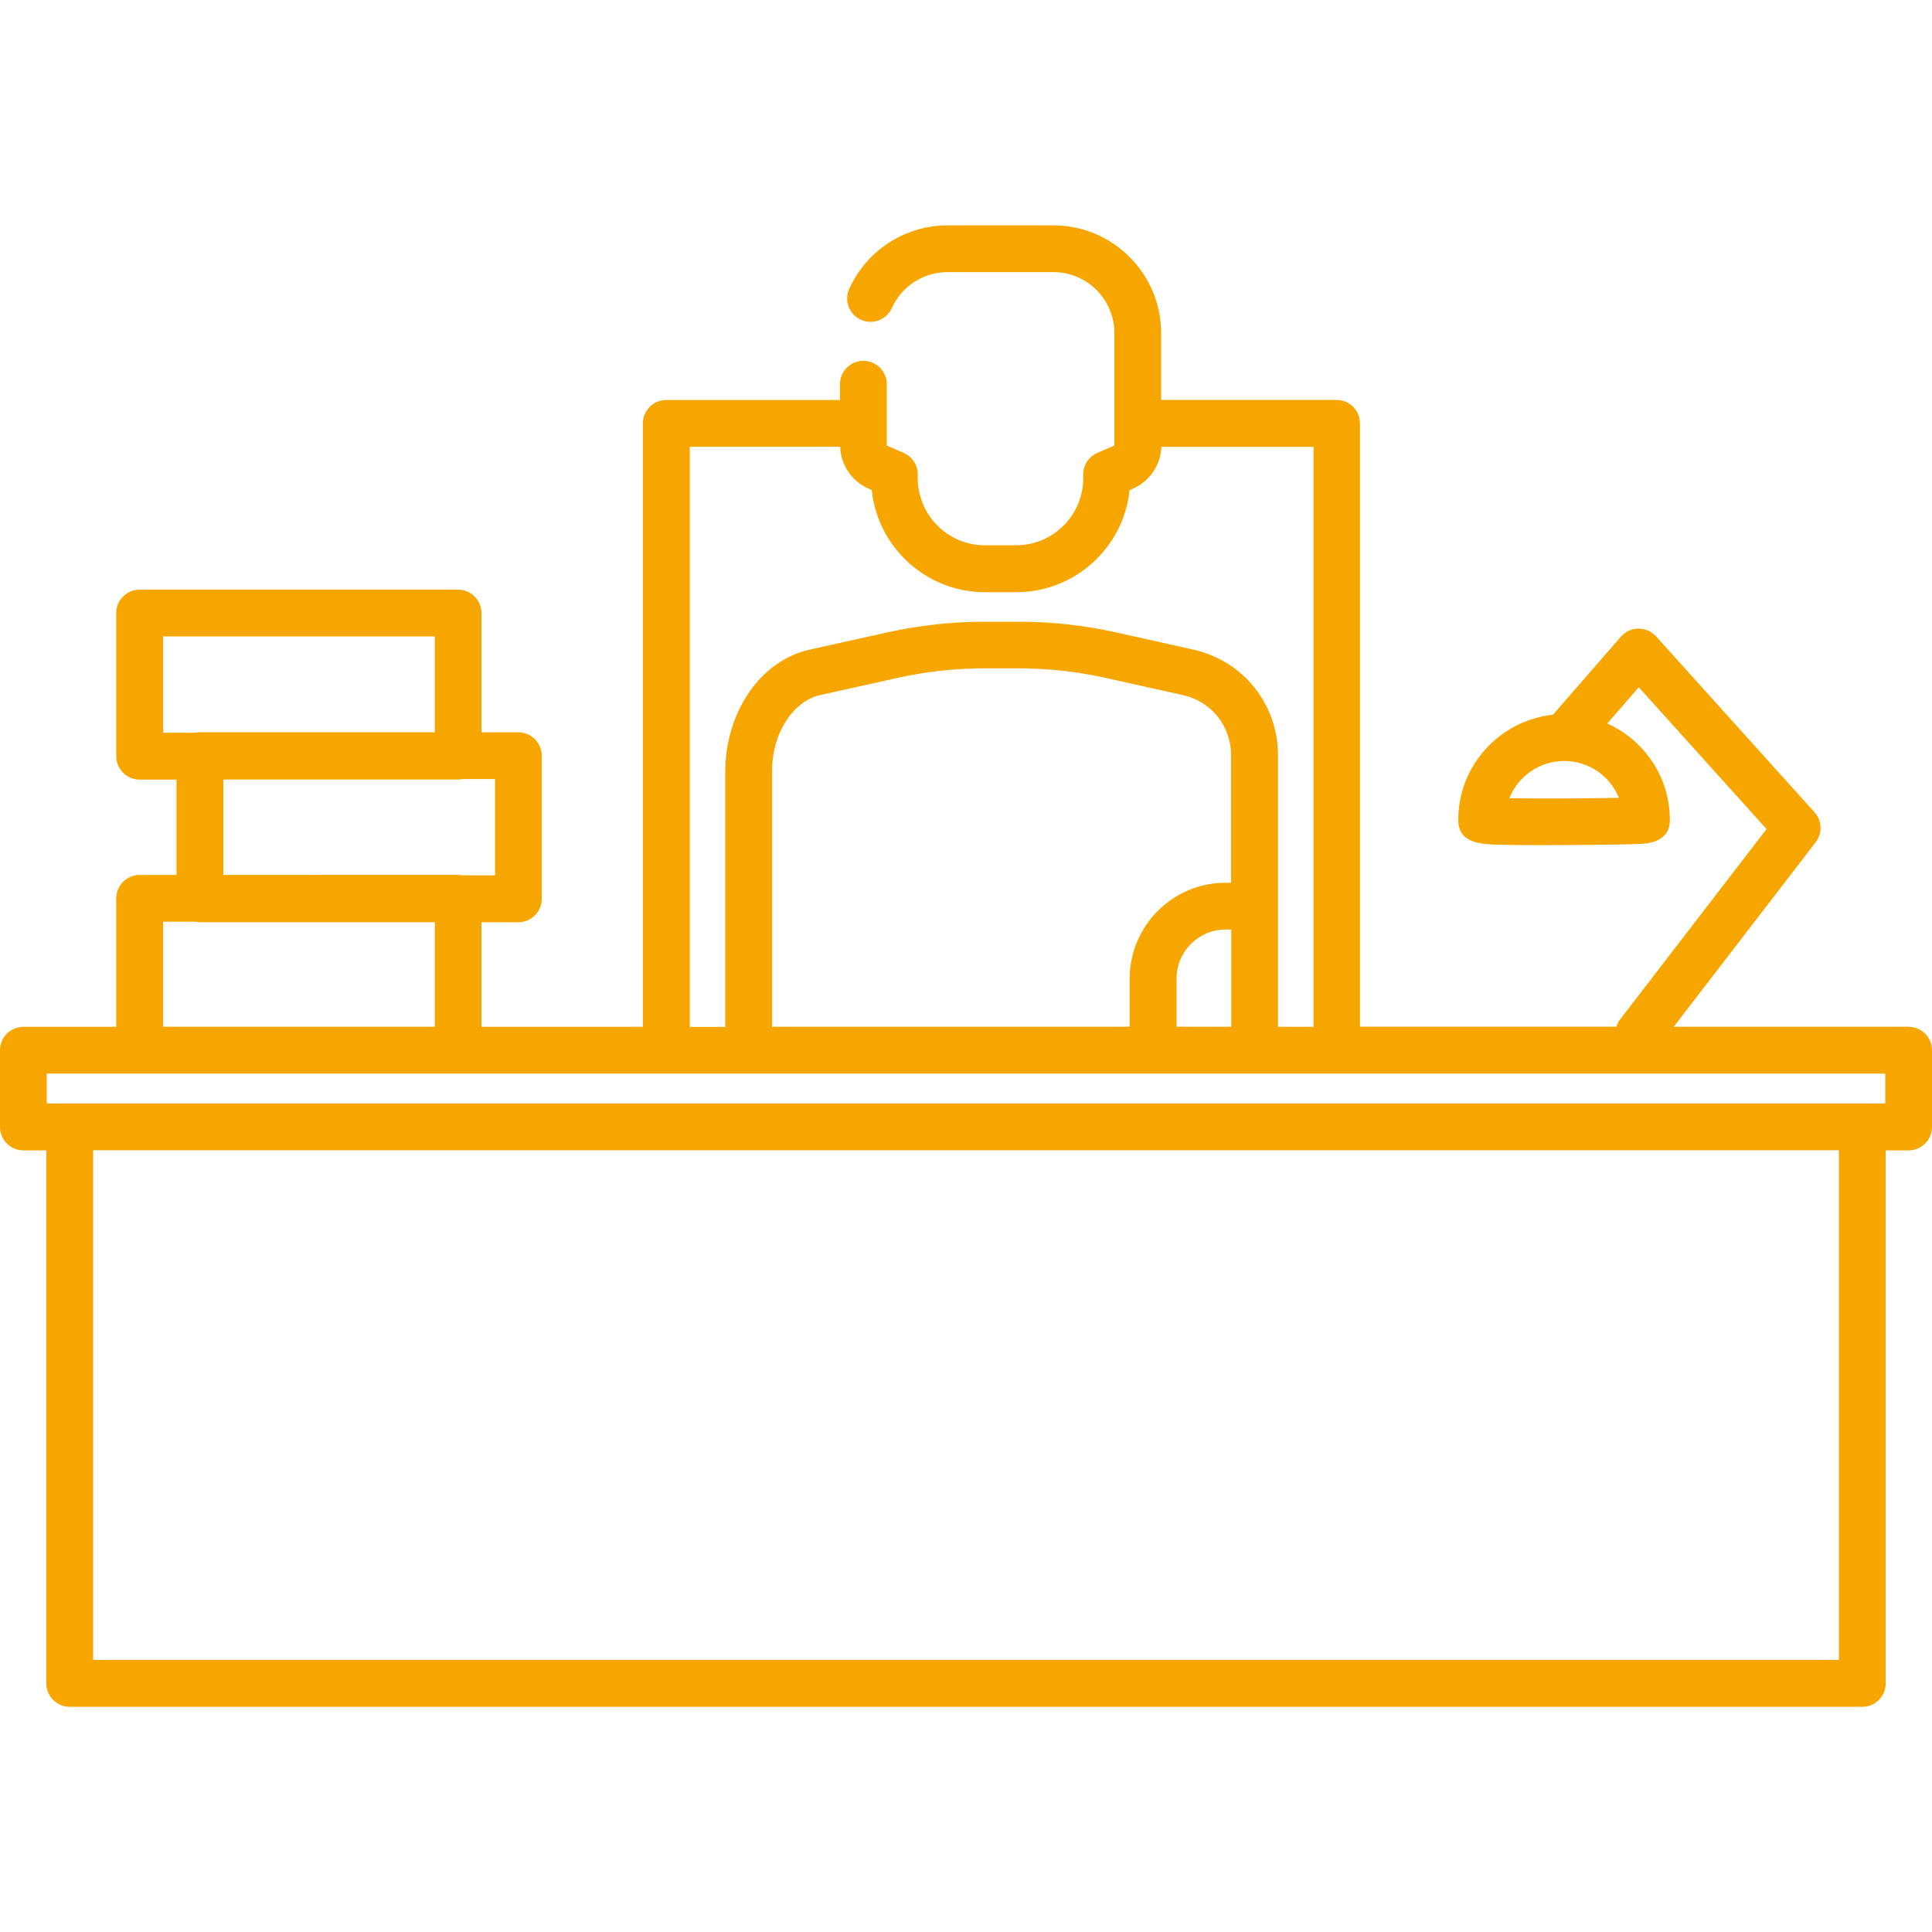 <?xml version="1.0" encoding="UTF-8"?><svg id="icons" xmlns="http://www.w3.org/2000/svg" viewBox="0 0 250 250"><defs><style>.cls-1{fill:#f7a600;}</style></defs><path id="bureau-permanent" class="cls-1" d="M246.97,132.86h-30.39l18.37-23.88c.89-1.16,.83-2.79-.15-3.87l-20.51-22.77c-.58-.64-1.4-1-2.28-1-.87,0-1.69,.39-2.26,1.04l-8.8,10.11c-6.87,.73-12.25,6.55-12.25,13.61,0,3.07,3,3.15,5.4,3.21,1.42,.04,3.44,.05,5.83,.05,2.9,0,6.21-.03,8.87-.07,1.29-.02,2.39-.05,3.16-.08,1.13-.04,4.12-.15,4.12-3.11,0-5.56-3.33-10.34-8.1-12.48l4.08-4.69,16.53,18.35-18.97,24.66c-.22,.28-.36,.59-.47,.91h-33.17V54.78c0-1.67-1.36-3.03-3.03-3.03h-22.7v-8.65c0-7.69-6.26-13.94-13.94-13.94h-13.7c-5.48,0-10.47,3.23-12.72,8.22-.69,1.52,0,3.32,1.52,4,1.52,.69,3.32,0,4-1.52,1.27-2.83,4.1-4.65,7.2-4.65h13.7c4.35,0,7.89,3.54,7.89,7.89v14.49s-.02,.07-.05,.08l-2.16,.94c-1.11,.48-1.82,1.57-1.82,2.78v.49c0,4.79-3.9,8.68-8.68,8.68h-4.05c-4.79,0-8.68-3.9-8.68-8.68v-.49c0-1.2-.71-2.29-1.82-2.78l-2.14-.93s-.05-.05-.05-.08v-7.88c0-1.67-1.36-3.03-3.03-3.03s-3.03,1.36-3.03,3.03v2.04h-22.47c-1.67,0-3.03,1.36-3.03,3.03v78.08h-20.89v-13.53h4.77c1.67,0,3.03-1.36,3.03-3.03v-18.52c0-1.67-1.36-3.03-3.03-3.03h-4.77v-15.43c0-1.67-1.36-3.03-3.03-3.03H18.07c-1.67,0-3.03,1.36-3.03,3.03v18.52c0,1.67,1.36,3.03,3.03,3.03h4.77v12.34h-4.77c-1.67,0-3.03,1.36-3.03,3.03v16.62H3.03c-1.67,0-3.03,1.36-3.03,3.03v9.93c0,1.67,1.36,3.03,3.03,3.03h2.96v68.97c0,1.67,1.36,3.03,3.03,3.03H240.98c1.67,0,3.03-1.36,3.03-3.03v-68.97h2.96c1.67,0,3.03-1.36,3.03-3.03v-9.93c0-1.67-1.36-3.03-3.03-3.03Zm-51.66-29.57c1.12-2.82,3.88-4.82,7.1-4.82s5.94,1.97,7.08,4.77c-3.91,.08-10.37,.11-14.18,.05ZM89.26,57.81h19.46c.08,2.36,1.5,4.47,3.67,5.42l.41,.18c.77,7.41,7.05,13.22,14.66,13.22h4.05c7.61,0,13.89-5.8,14.66-13.21l.42-.18c2.18-.95,3.6-3.06,3.69-5.42h19.69v75.05h-4.6v-35.15c0-6.6-4.5-12.22-10.95-13.66l-9.97-2.22c-4.15-.93-8.41-1.39-12.66-1.39h-4.36c-4.23,0-8.47,.46-12.6,1.38l-10.09,2.24c-6.31,1.4-10.89,8.05-10.89,15.82v32.99h-4.59V57.81Zm70.05,56.42h-.72c-6.84,0-12.41,5.57-12.41,12.41v6.22h-46.28v-32.99c0-5.55,3.17-9.24,6.14-9.91l10.09-2.24c3.7-.82,7.5-1.24,11.29-1.24h4.36c3.81,0,7.62,.42,11.34,1.25l9.97,2.22c3.66,.82,6.21,4,6.21,7.75v16.52Zm-7.07,12.41c0-3.5,2.85-6.36,6.36-6.36h.72v12.58h-7.07v-6.22ZM21.1,82.35H56.27v12.4H25.87c-.2,0-.4,.02-.6,.06h-4.17v-12.46Zm7.79,18.52h30.4c.2,0,.4-.02,.6-.06h4.17v12.46h-4.18c-.19-.04-.39-.06-.59-.06H28.9v-12.34Zm-7.79,18.4h4.18c.19,.04,.39,.06,.59,.06h30.4v13.53H21.1v-13.59Zm-15.05,19.65H243.95v3.87H6.05v-3.87Zm231.9,75.87H12.05v-65.95H237.95v65.95Z"/></svg>